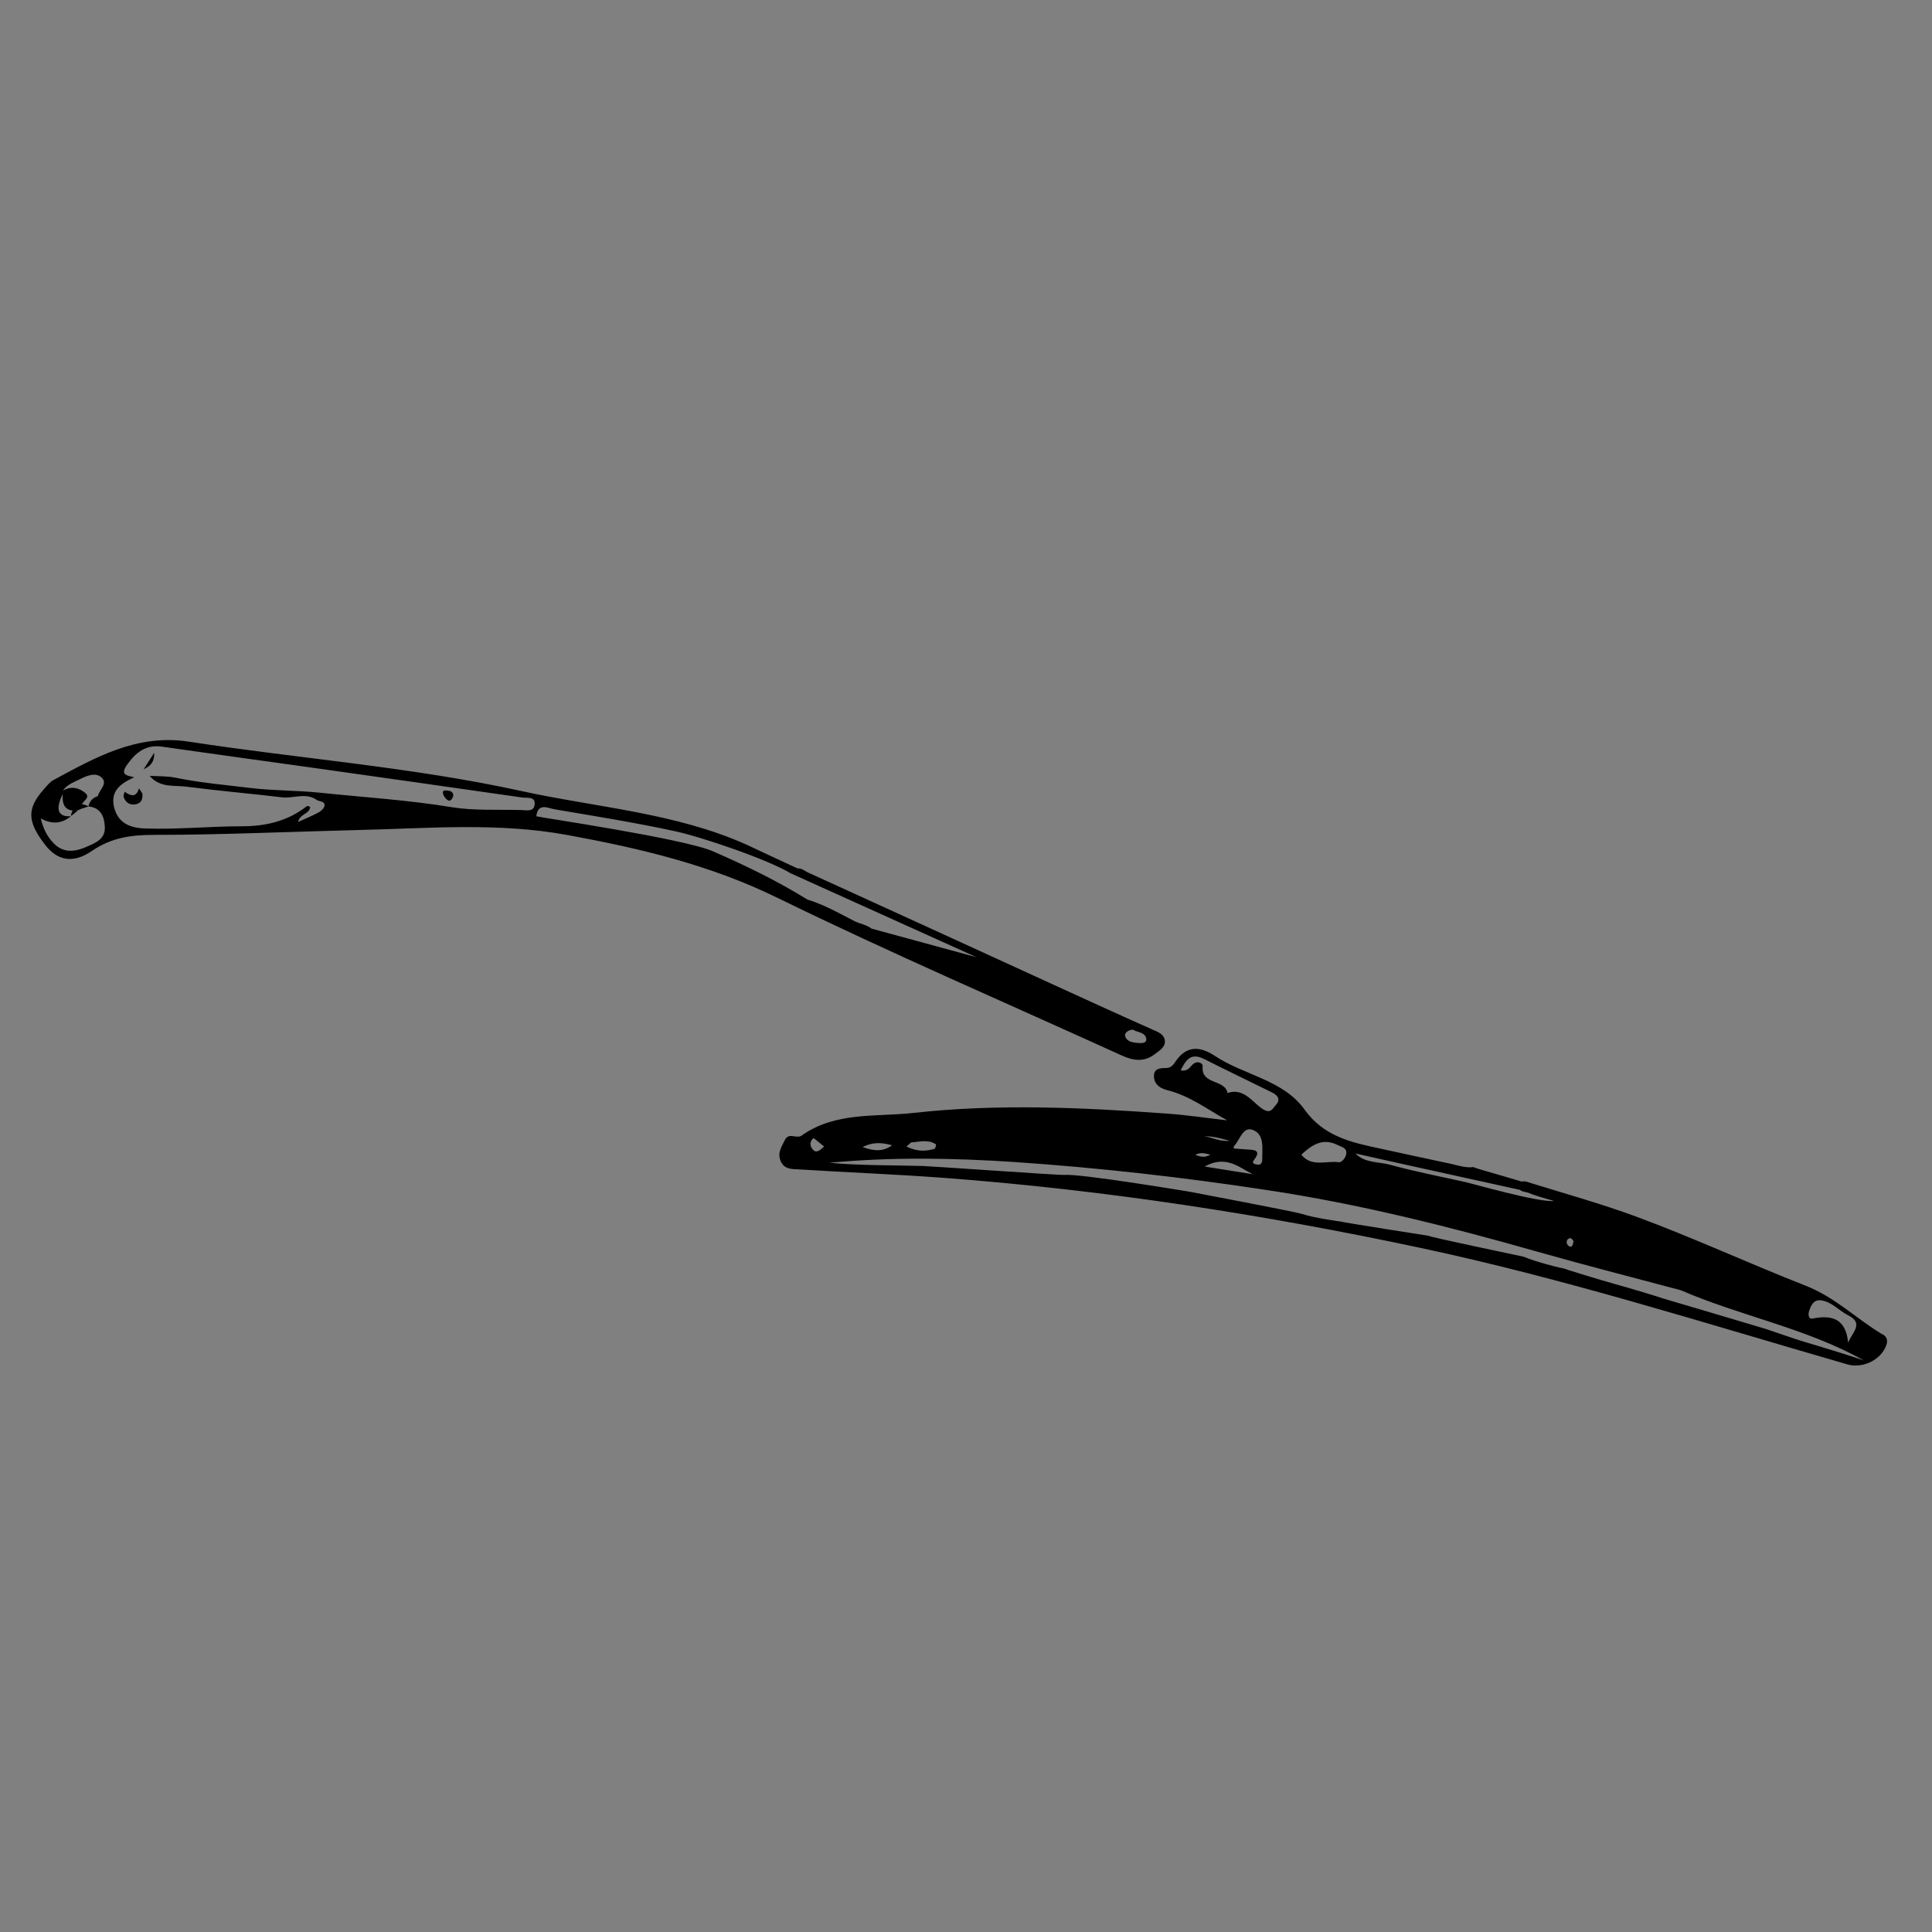 <svg viewBox="0 0 1080 1080" version="1.1" xmlns="http://www.w3.org/2000/svg" id="line_trace">
  
  <rect x="0" y="0" width="1080" height="1080" fill="#808080" stroke="none"/>
  
  <defs>
    <style>
      .st0 {
        fill: none;
      }

      .st1 {
        fill: #fff;
      }
    </style>
  </defs>
  <path d="M485.4,520.4c-2.5-1.7-5.9-2.2-7.3-5.2"></path>
  <path d="M989.1,724.9c-77.7-29.3-156.8-53.4-238.5-69.1,30.5-2.8,200.1,46.5,238.5,69.1Z" class="st1"></path>
  <path d="M867.2,695.1c-43.3-14.1-86-24.2-129.5-32.5,12.5-3.7,12.6-4,43.6,3.2,26.1,6.1,52,13.4,77.4,22,3.1,1,7,1.2,8.5,7.3h0Z" class="st1"></path>
  <path d="M886,677.9c43.1,11.5,84.3,27.9,123.8,48.6-40.4-18.3-82.3-32.8-123.8-48.6Z" class="st1"></path>
  <path d="M477.6,635.9c43.7-6.2,87.5-5.4,131.4-2-43.8-.5-87.6-.7-131.4,2Z" class="st1"></path>
  <path d="M727.4,645.5c-2.4,1.1-3.9,4-7.3,3.6,4.8-10.6-5-12.3-12.1-17.8,8.9-1,15.9-7.9,22.8-1,6.1,6-2.3,10.2-3.6,15.4l.2-.2Z" class="st1"></path>
  <path d="M635.9,638.6c2.9,3.5,7.2.5,11.3,2.9-9.1,4.1-17.7-2.9-26.6-.7,2.4,3.8,6.7.8,9.2,5.2-16.1,3-31.7-3.1-47.3-2,18.2,0,35.5-6,53.8-5.3l-.3-.2h0Z" class="st1"></path>
  <path d="M906.1,701.9c-.5,2.4-1.3,5.3-4.3,4.6-6-1.4-11.9-3.3-17.6-5.4-2-.7-2.8-3-2.1-5.2.6-1.9,2.1-2.9,4-2.3,6,1.7,11.8,3.6,17.8,5.4,1.5.5,2.2,1.5,2.4,3h0Z" class="st1"></path>
  <path d="M532.2,624.5h92.2v1.2h-92.2v-1.2Z" class="st1"></path>
  <path d="M938.4,720c-.9-4.5-10.8-2.3-7.8-8.5,3.2-6.4,8.2.4,12.5.5.3,0,.7.2,1,.3,3.6,2.3,11.7,1.3,9.6,7.6-1.5,4.3-7.6,0-11.7-.5-1.3-.1-2.6.1-3.9.2,0,0,.3.3.3.3h0Z" class="st1"></path>
  <path d="M682.9,612.8c-14.5,2.8-20.8-11-32.4-9.7,12.1-3.3,21,3.6,32.4,9.7Z" class="st1"></path>
  <path d="M984.4,732.6c-6.3-2-12.7-4-19-6.2-2-.7-3.9-2.2-2.8-4.6,1.2-2.7,3.8-1.2,5.2-.4,5.8,3.1,12.9,3.7,17.7,8.5-.4.9-.7,1.8-1.1,2.7h0Z" class="st1"></path>
  <path d="M636.2,638.8c-5-4.2-11.3-1.5-19.3-3.9,17.3-1.4,31.6,2.3,46.1,5.3-9.1-.5-18.1-1.1-27.2-1.6,0,0,.3.2.3.2Z" class="st1"></path>
  <path d="M555.3,638.2c3.2.5,7.8-1.2,8.1,3.9.3,4.4-3.8,3.3-6,2.8-3.6-.9-9.8,2.1-10.2-3.5-.3-4.8,5.3-2.3,8.1-3.1h0Z" class="st1"></path>
  <path d="M671.7,629.4c-12.2,2.1-23.9-2.1-35.9-2.3,12.2-1.9,24,1.1,35.9,2.3Z" class="st1"></path>
  <path d="M520.5,626.9c-10.3.8-20.5,4.5-31,2.5,10.2-1.9,20.5-3.7,31-2.5Z" class="st1"></path>
  <path d="M918.7,703.5c2.3,1.1,6.1.4,5.8,4.3-.2,2.7-1.5,5.5-5.2,4.1-2.3-.9-6.2-.3-6-4.1.1-2.7,1.9-5.1,5.4-4.3h0Z" class="st1"></path>
  <path d="M454.8,636.1c4.6-3.7,9.4-6.5,15.6-5.3.1,0,.3,2-.1,2.5-4.5,5.1-10.4,2.2-15.7,2.7l.3.2h0Z" class="st1"></path>
  <path d="M575.9,646.2c-3.5.2-4.8-.9-5-3.4-.1-2.3.7-3.9,3.4-3.8,2.1.1,4.2.6,4.2,3.2s-1.4,3.7-2.7,3.9Z" class="st1"></path>
  <path d="M1008.2,740.1c-6.5-1.6-11.3-1.8-15.9-7.4,6.6.7,11,2,15.9,7.4Z" class="st1"></path>
  <path d="M535.5,638c2.7.2,4.7.5,4.2,3.4-.3,2-1.8,2.7-3.6,2.7-2.3,0-4.2-.9-4.3-3.2-.2-3,2.3-2.6,3.7-2.8h0Z" class="st1"></path>
  <path d="M659.3,644.1c-1.3-.1-2.6-.2-3.9-.3,0-.2,0-.5.1-.5,1.3,0,2.5,0,3.8,0,0,.3,0,.6,0,.9Z" class="st1"></path>
  <path d="M1052.4,746c-14.6-8.7-26.4-20.8-43.3-27.4-31.7-12.4-62.7-26.8-94.7-38.6-19-7-38.7-12.5-58.1-18.5-2.3-.7-6.2-2.6-7.2,1-1.1,3.8,3.5,3.5,5.6,4.4,4.5,1.9,9.4,3,14.1,4.5-9.5.7-46.2-9.9-49.5-10.6-14.1-3.1-28.3-5.9-42.3-9.7-6.5-1.8-13.9-.8-19.3-6.3,24.5,5.6,92,20.3,92.7,20.5-2.7-1.4,4.1-.7,3.5-3.5-.5-1-29.2-8.5-30.2-9.4-4.2.6-8.6-.9-13-1.9-13.1-2.8-26.3-5.6-39.4-8.5-16-3.4-31.3-6.7-42.1-21.8-11.9-16.6-33.7-19.1-50-29.9-8.3-5.5-16-6.1-22.2,3.3-1.1,1.7-2.6,3.4-4.9,3.4-3.6.1-7.4.1-7,5.2.4,4.5,3.9,6.3,7.7,7.3,12.1,3,22.1,10.6,33.2,16.8-11.2-1.3-22.5-3-33.7-3.8-47.1-3.4-94.4-5.6-141.4-.4-21.2,2.4-43.8-.8-62.8,12.7-2.8,2-7.1-2-9.3,2.4-1.8,3.7-4.3,7-2.5,11.6,2,5.1,6.7,4.7,10.4,4.9,26.8,1.7,53.7,2.7,80.5,4.7,89.8,6.7,178.5,20.4,266.5,39.1,80.9,17.2,159.7,42.3,239,65.2,7.9,2.3,17.4-1.8,21-9,1.6-3.2,2-5.9-1.5-8h0ZM939,721c33.7,14.7,70.5,21.3,102.9,39.5-12.6-4.4-36.5-11.3-38-11.9,0,0-11.4-3.9-17.1-5.8-3.1-1-57.3-17-57.3-17-1.8-.7-17.6-5.5-26.7-8-8.7-2.4-26.3-7.9-26.3-7.9-.5-.3-2.7-1-4.7-1.3-.7-.1-13.6-3.3-20.1-6.1-.3-.1-53.1-11.1-53.2-11.7,0,0-48.7-7.6-48.8-7.9,0,0-15.1-2-21.8-4.3-3.6-1.2-62.8-12.4-62.8-12.4,0,0-61.6-10.3-70.2-9.4-2.3.2-73.3-4.8-78.9-5-17.4-.5-34.9-.2-52.4-1.8,34.7-3.3,69.3-2.7,103.9-.4,47,3.2,93.8,8.5,140.4,15.6,51.4,7.7,101.6,20.3,151.5,34.5,26.5,7.5,53.3,14.4,80,21.5l-.3-.2h0ZM660,598.3c3-5.9,5.7-10,13.1-6.3,12.5,6.3,25.2,12.4,37.8,18.6,3.1,1.5,5.3,3.8,2.3,7.1-2.1,2.3-3,5.5-8.3,1.6-5.1-3.7-10-11.3-18.7-8.3-1.4-7.9-15-4.4-13.9-15,.2-1.4-2.4-3.2-4.9-1.5-2.1,1.4-3,4.8-7.5,3.8h0ZM1033.1,750.4c-1.3-13.3-9.1-15.5-19.9-13.3-2.1.4-2.5-2-2-3.8,1-3.5,2.7-7,6.8-6.4,6,.8,10,5.8,15.2,8.4,8.9,4.5,2.2,9.5,0,15.1h0ZM727.2,645.7c5.9-5.5,12-9.9,20.6-5.6,2.1,1.1,4.9,1.4,4.8,4.4,0,2.7-2.8,5.5-4.2,5.2-7-1-15.2,3-21-4.3,0,0-.2.2-.2.2h0ZM689.6,642.1c.2-.9.1-1.3.3-1.5,3.3-3.5,4.9-11.2,10.6-8.9,6.5,2.6,5,10.3,5.1,16.3,0,1.9-.6,3.4-2.9,3-4-.6-1.7-2.3-.7-4,2-3.3,0-4.1-2.8-4.3-3-.2-6.1-.4-9.6-.7h0ZM673.4,652.1c11.9-6.6,19.1.4,26.9,4.3-8.1-1.3-16.3-2.6-26.9-4.3ZM506.8,640.8c1.8-1.4,2.2-2.1,2.7-2.2,4.6-.3,9.4-1.8,13.7,1.1.2.2-.3,2.3-.8,2.5-4.8,1.4-9.7,1.7-15.7-1.3h0ZM498.7,640.2c-4.8,3.5-9.6,3.5-16.5,1,6.7-3.3,11.6-2.2,16.5-1ZM454.6,636c2,1.6,4,3.2,6.1,4.9-1.8,1.6-4,3.8-5.8,2.2-1.8-1.5-3-4.6,0-7,0,0-.3-.2-.3-.2ZM687.4,637.7c-7.6.7-11.9-3.7-17-2.1,5.1-1.1,9.8.2,17,2.1ZM668.2,645.5c3.2-1.5,5.4-.8,8.4,0-2.9,1.6-5.2,1.4-8.4,0ZM879.7,694c-.7,1.3-.3,3.3-2.3,2.8-.7-.2-1.5-1.3-1.6-2.1-.1-1.4.7-2.7,2.3-2.5.6,0,1.1,1.2,1.6,1.8h0Z"></path>
  <path d="M575.1,557.8c6.5-4.8,13.3-1.3,19.3.4,9.1,2.7,17.6,7.5,26.3,11.5,1.9.9,3.8,1.7,2.8,4.5-1.3,3.3-3.8,2.3-6,1.5-4.8-1.8-9.6-3.7-14.4-5.5-.3,0-22.4-8.6-28-12.4h0Z" class="st1"></path>
  <path d="M35.2,442c4.6-2.9,9.4-1.5,12.7,1.5,3.3,3-3.9,5-2.4,8.6-.7.3-1.3.6-2,.9-6.4.8-9.2-2.3-8.3-9.5,0-.5,0-1,0-1.5Z"></path>
  <path d="M54.7,445.2c7.7-5,7.1-10.5.6-16.4,4-2.2,7.9-2.4,12.3-.8-2,4.9-4,9.5-5.9,14.3-1.3,3.3-3.2,5.1-6.8,2.8,0,0-.2.2-.2.2h0Z" class="st1"></path>
  <path d="M487.2,519.1c-2.7-2.1-6.1-2.6-9.2-4-3.2-1.7-6.4-3.3-9.6-5-5.5-2.8-11-5.4-17-7.2-16.9-10.5-34.7-19.1-52.8-27-16.8-7.3-98.5-19.2-98.8-19.6.9-7.8,6.6-4.5,10.2-3.9,22.4,3.8,44.9,7.4,67.1,12.2,14.6,3.1,52.8,16,65.6,24-.6-2,6.5.7,7-1.4-.5-.1-31.7-14.7-32.3-15-40-17.9-83.9-20.8-125.9-30-61.1-13.4-124-18.1-185.9-27.6-29.1-4.5-52.2,8.8-75.8,21.5-2,1.1-3.6,3.2-5.2,5-9.6,10.8-9.5,18,.5,31,6.8,8.9,15.5,11,26.4,3.5,10.9-7.4,21.8-8.9,34.7-8.9,37.9,0,75.8-1.8,113.7-2.7,39.2-.9,78.4-4.4,117.4,2.8,40.4,7.4,79.7,16.7,117.1,35,63.4,31,128.3,58.9,192.6,88.2,6.4,2.9,12.5,3.9,18.5-.7,2.7-2.1,6.3-4,5.6-8-.6-3.2-3.7-4.4-6.7-5.7-18.9-8.4-37.7-17-56.5-25.6-45.4-20.8-90.8-41.6-136.3-62.3-2.6-1.2-5.9-4.8-8.9.8,34.5,15.6,68.9,31.1,103.2,46.6M83.6,433.7c6.1,7,13.9,5.1,21,6.1,17.6,2.3,35.4,3.8,53,5.9,6.5.8,13.3-2.9,19.5,1.5,1.5,1,4.6.5,4.3,3.2-.2,1.4-1.8,2.9-3.2,3.7-3.5,1.9-7.2,3.4-11.6,5.4,1.2-4.8,6.5-4.4,6.8-8.4-.6-.2-1.5-.8-1.8-.5-10.7,8.4-22.9,11.3-36.4,11.3-18.2,0-36.4,1.9-54.7,1.2-8.6-.4-14.8-3.5-16.8-12.2-2-9,4-13,11.3-16.4-3.9-1-8-1.2-4.1-6.8,4.9-7,10.5-11.6,19.7-10.3,28.6,4.1,57.2,8,85.8,12,38.5,5.4,76.9,10.9,115.4,16.4,2.7.4,7.4-.7,7.1,3.6-.3,4.7-4.4,3.5-8,3.4-12.7-.3-25.9.4-37.9-1.5-24.8-4.1-49.7-5.6-74.5-8.2-12.7-1.3-26.1-1.1-38.4-2.6-13.9-1.7-28.3-2.9-42.2-5.8-4.6-.9-9.5-.7-14.2-1h0ZM49.4,450.8c7,.7,8.9,5.6,9.2,11.5.3,6.9-5.3,8.9-10.3,11.1-6.3,2.8-12.7,3.6-18.1-1.8-3.6-3.6-6-8.1-7.4-14.1,6.3,3.5,11.8,2.9,16.8-1.2.3-2.1,1.1-4,2.6-5.6.9-.6,1.8-1,2.9-1.2,1.6,0,3,.6,4.5,1.3h0ZM49.4,450.8c-1.3.5-2.6.9-3.9,1.3-3.3-3.5-5.7-8-10.3-10.1,2.3-3.6,6.3-4.8,9.8-6.6,3.7-1.8,8.3-3.7,11.5-1,4.3,3.6-1.2,7.1-1.8,10.8l.2-.2c-3,.8-4.8,2.8-5.5,5.8h0ZM35.2,443.6c-.3,5.8,1.7,9.6,8.3,9.5-1.3,1.1-2.6,2.2-4,3.2-7.2.4-8.7-3.9-4.3-12.7h0ZM633.5,575.7c2.5,1.5,6.9,1.3,7.3,5.2.2,2.4-2.9,2.3-4.8,2.1-3-.2-6.4-.8-7.1-4.1-.3-1.4,1.9-3.4,4.6-3.3h0Z"></path>
  <path d="M374.9,474.2c.5-.4.7-.6.7-.6" class="st1"></path>
  <line y2="548.6" x2="553.2" y1="548.9" x1="553" class="st0"></line>
  <path d="M553.2,548.6l-.2.3" class="st1"></path>
  <path d="M79.6,443.6c.4,3.9-1.3,5.8-4.4,6.1-3.1.3-5.2-1.4-6.1-4.3-.2-.8.4-1.9.6-2.8,3.4,2.4,6.4,3.4,8-1.9.7,1.1,1.5,2.2,1.9,2.9Z"></path>
  <path d="M80.3,430c1.7-2.6,3.4-5.3,5.9-9.2.2,5.3-2.3,7.6-5.9,9.2Z"></path>
  <path d="M253.2,445.4c-.5,1.4-1.5,2.8-2.9,1.9-1.3-.8-2.5-2.5-2.7-4-.3-1.9,1.7-1.4,2.9-1.3,1.9.2,3.2,1.2,2.8,3.4h0Z"></path>
</svg>